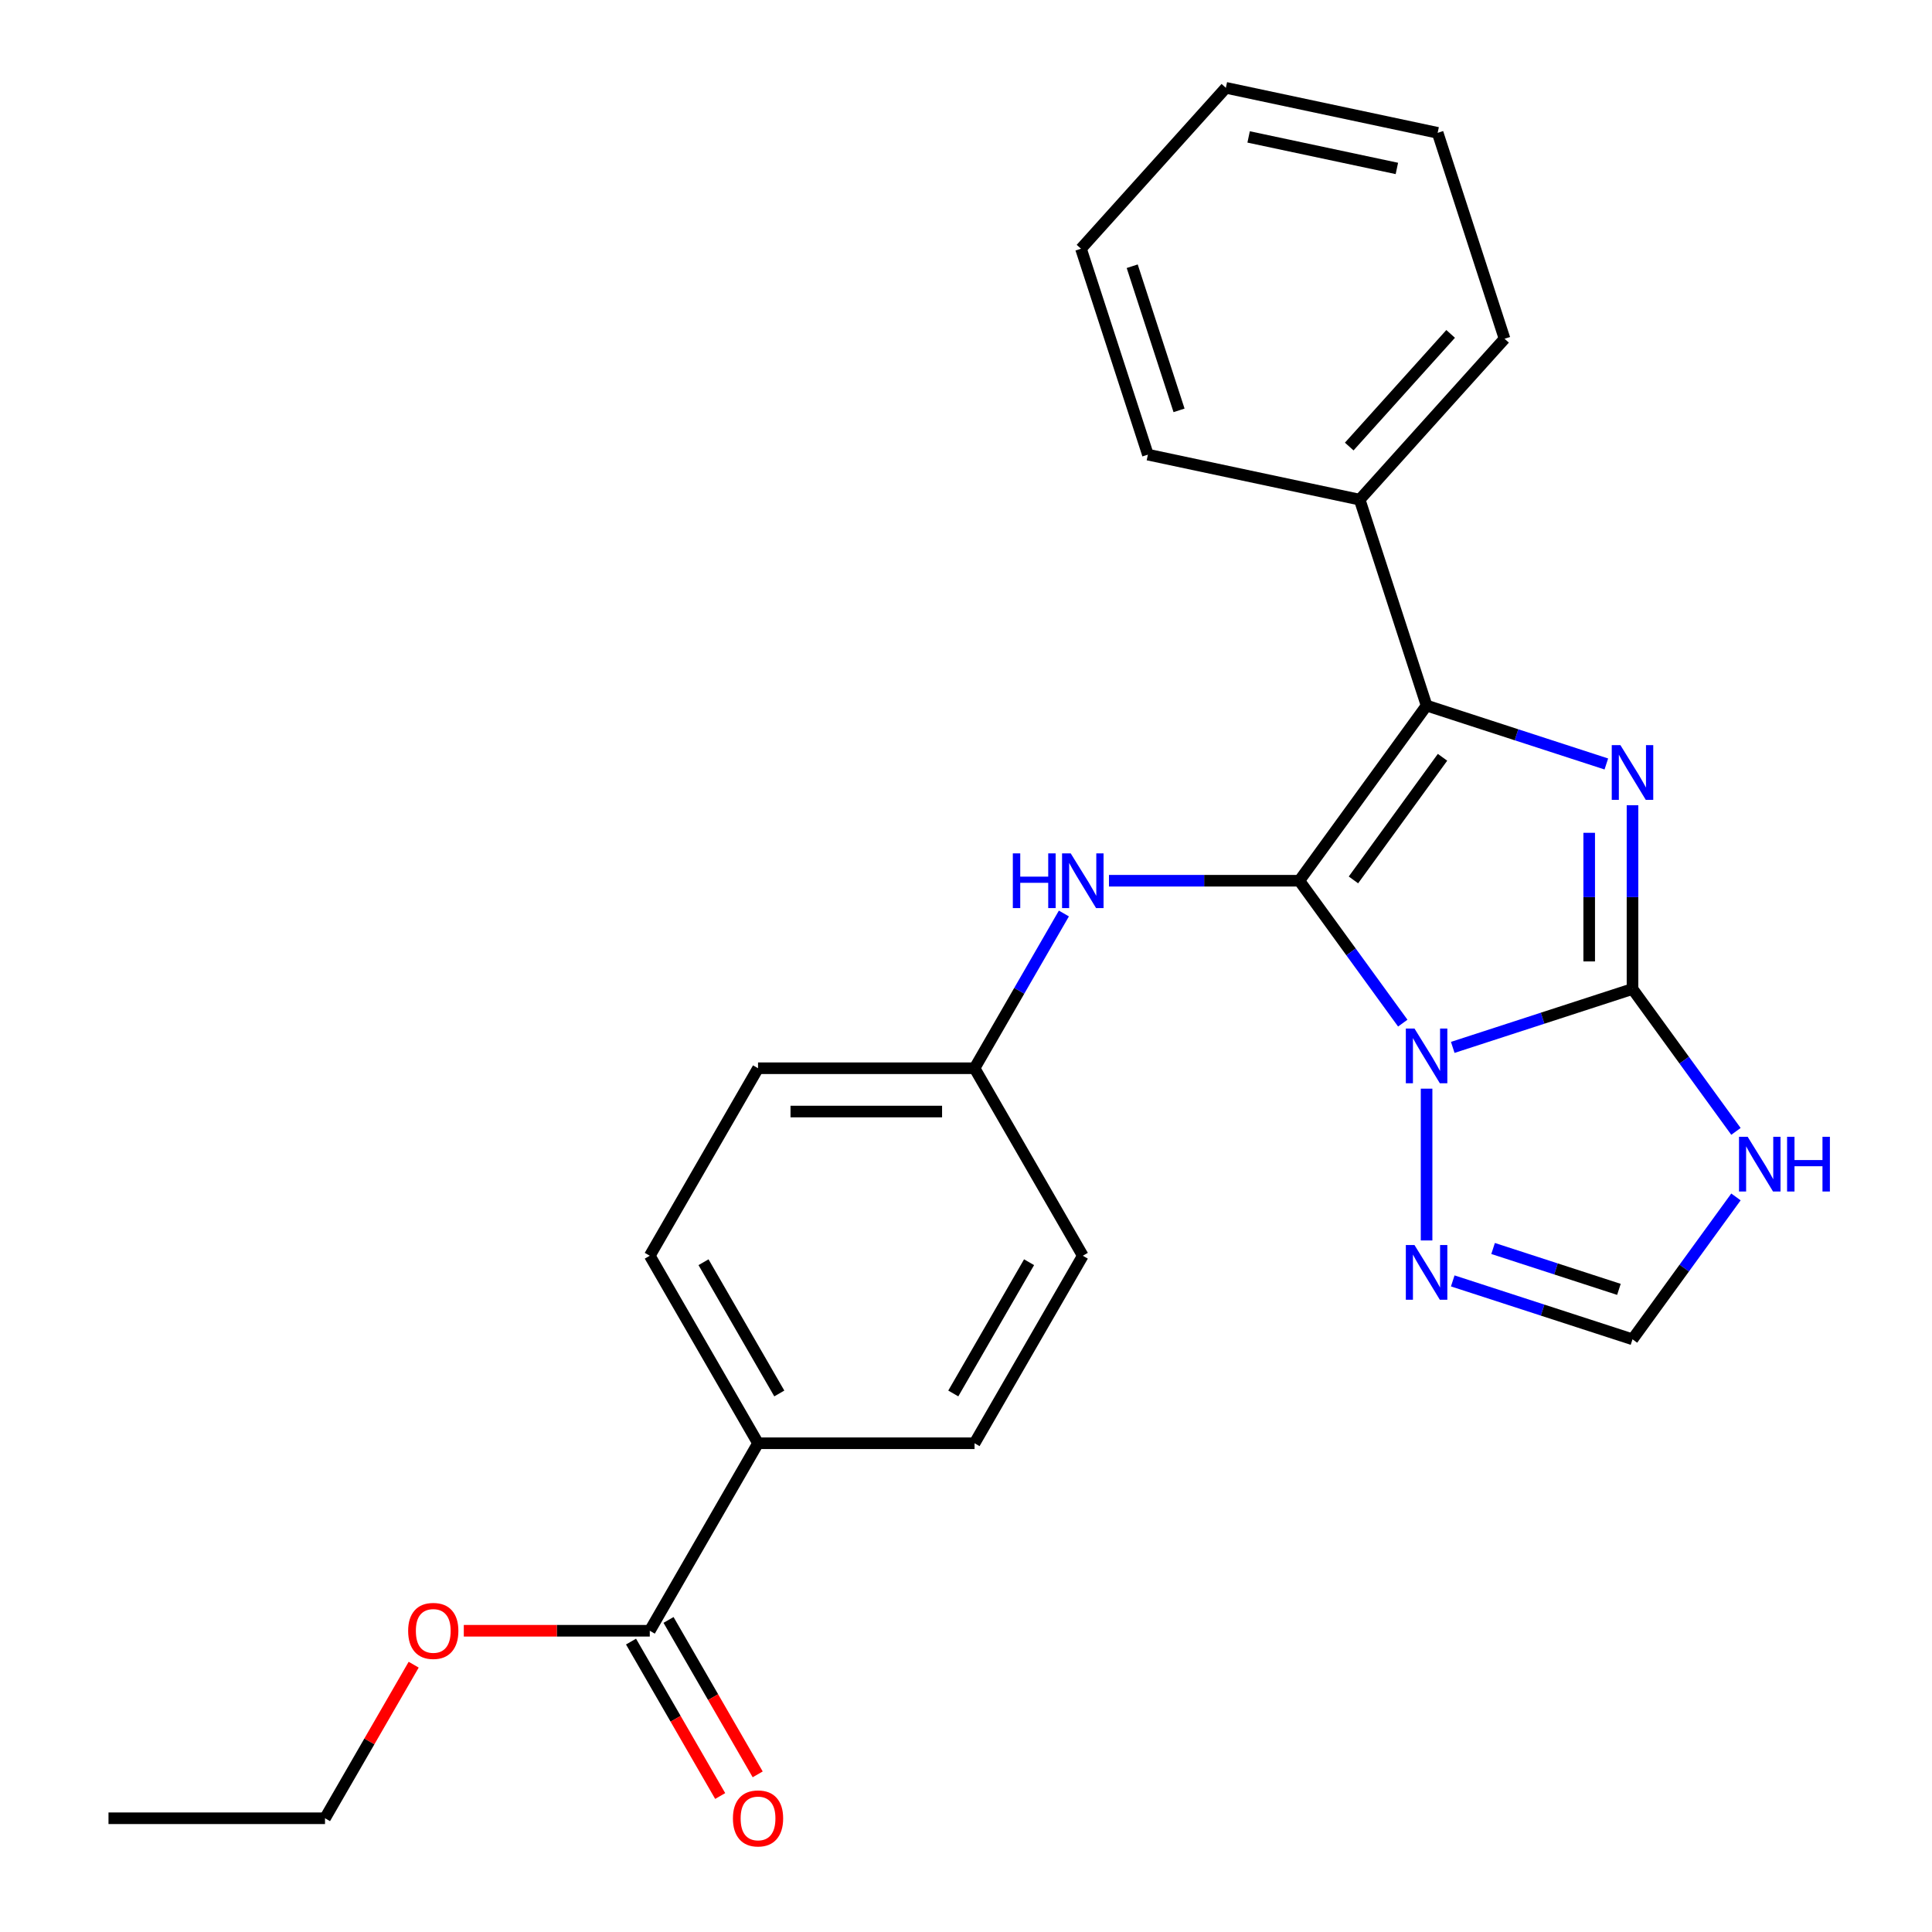 <?xml version='1.0' encoding='iso-8859-1'?>
<svg version='1.1' baseProfile='full'
              xmlns='http://www.w3.org/2000/svg'
                      xmlns:rdkit='http://www.rdkit.org/xml'
                      xmlns:xlink='http://www.w3.org/1999/xlink'
                  xml:space='preserve'
width='1000px' height='1000px' viewBox='0 0 1000 1000'>
<!-- END OF HEADER -->
<rect style='opacity:1.0;fill:#FFFFFF;stroke:none' width='1000' height='1000' x='0' y='0'> </rect>
<path class='bond-0' d='M 672.526,455.865 L 699.3,492.717' style='fill:none;fill-rule:evenodd;stroke:#000000;stroke-width:6px;stroke-linecap:butt;stroke-linejoin:miter;stroke-opacity:1' />
<path class='bond-0' d='M 699.3,492.717 L 726.074,529.568' style='fill:none;fill-rule:evenodd;stroke:#0000FF;stroke-width:6px;stroke-linecap:butt;stroke-linejoin:miter;stroke-opacity:1' />
<path class='bond-3' d='M 672.526,455.865 L 738.397,365.201' style='fill:none;fill-rule:evenodd;stroke:#000000;stroke-width:6px;stroke-linecap:butt;stroke-linejoin:miter;stroke-opacity:1' />
<path class='bond-3' d='M 700.539,455.44 L 746.649,391.975' style='fill:none;fill-rule:evenodd;stroke:#000000;stroke-width:6px;stroke-linecap:butt;stroke-linejoin:miter;stroke-opacity:1' />
<path class='bond-6' d='M 672.526,455.865 L 623.263,455.865' style='fill:none;fill-rule:evenodd;stroke:#000000;stroke-width:6px;stroke-linecap:butt;stroke-linejoin:miter;stroke-opacity:1' />
<path class='bond-6' d='M 623.263,455.865 L 574,455.865' style='fill:none;fill-rule:evenodd;stroke:#0000FF;stroke-width:6px;stroke-linecap:butt;stroke-linejoin:miter;stroke-opacity:1' />
<path class='bond-1' d='M 751.939,542.13 L 798.459,527.014' style='fill:none;fill-rule:evenodd;stroke:#0000FF;stroke-width:6px;stroke-linecap:butt;stroke-linejoin:miter;stroke-opacity:1' />
<path class='bond-1' d='M 798.459,527.014 L 844.979,511.899' style='fill:none;fill-rule:evenodd;stroke:#000000;stroke-width:6px;stroke-linecap:butt;stroke-linejoin:miter;stroke-opacity:1' />
<path class='bond-5' d='M 738.397,563.491 L 738.397,642.059' style='fill:none;fill-rule:evenodd;stroke:#0000FF;stroke-width:6px;stroke-linecap:butt;stroke-linejoin:miter;stroke-opacity:1' />
<path class='bond-4' d='M 844.979,511.899 L 871.753,548.75' style='fill:none;fill-rule:evenodd;stroke:#000000;stroke-width:6px;stroke-linecap:butt;stroke-linejoin:miter;stroke-opacity:1' />
<path class='bond-4' d='M 871.753,548.75 L 898.527,585.601' style='fill:none;fill-rule:evenodd;stroke:#0000FF;stroke-width:6px;stroke-linecap:butt;stroke-linejoin:miter;stroke-opacity:1' />
<path class='bond-25' d='M 844.979,511.899 L 844.979,464.346' style='fill:none;fill-rule:evenodd;stroke:#000000;stroke-width:6px;stroke-linecap:butt;stroke-linejoin:miter;stroke-opacity:1' />
<path class='bond-25' d='M 844.979,464.346 L 844.979,416.793' style='fill:none;fill-rule:evenodd;stroke:#0000FF;stroke-width:6px;stroke-linecap:butt;stroke-linejoin:miter;stroke-opacity:1' />
<path class='bond-25' d='M 822.566,497.633 L 822.566,464.346' style='fill:none;fill-rule:evenodd;stroke:#000000;stroke-width:6px;stroke-linecap:butt;stroke-linejoin:miter;stroke-opacity:1' />
<path class='bond-25' d='M 822.566,464.346 L 822.566,431.059' style='fill:none;fill-rule:evenodd;stroke:#0000FF;stroke-width:6px;stroke-linecap:butt;stroke-linejoin:miter;stroke-opacity:1' />
<path class='bond-2' d='M 831.438,395.432 L 784.917,380.316' style='fill:none;fill-rule:evenodd;stroke:#0000FF;stroke-width:6px;stroke-linecap:butt;stroke-linejoin:miter;stroke-opacity:1' />
<path class='bond-2' d='M 784.917,380.316 L 738.397,365.201' style='fill:none;fill-rule:evenodd;stroke:#000000;stroke-width:6px;stroke-linecap:butt;stroke-linejoin:miter;stroke-opacity:1' />
<path class='bond-9' d='M 738.397,365.201 L 703.766,258.619' style='fill:none;fill-rule:evenodd;stroke:#000000;stroke-width:6px;stroke-linecap:butt;stroke-linejoin:miter;stroke-opacity:1' />
<path class='bond-26' d='M 898.527,619.525 L 871.753,656.376' style='fill:none;fill-rule:evenodd;stroke:#0000FF;stroke-width:6px;stroke-linecap:butt;stroke-linejoin:miter;stroke-opacity:1' />
<path class='bond-26' d='M 871.753,656.376 L 844.979,693.227' style='fill:none;fill-rule:evenodd;stroke:#000000;stroke-width:6px;stroke-linecap:butt;stroke-linejoin:miter;stroke-opacity:1' />
<path class='bond-7' d='M 751.939,662.997 L 798.459,678.112' style='fill:none;fill-rule:evenodd;stroke:#0000FF;stroke-width:6px;stroke-linecap:butt;stroke-linejoin:miter;stroke-opacity:1' />
<path class='bond-7' d='M 798.459,678.112 L 844.979,693.227' style='fill:none;fill-rule:evenodd;stroke:#000000;stroke-width:6px;stroke-linecap:butt;stroke-linejoin:miter;stroke-opacity:1' />
<path class='bond-7' d='M 772.821,646.215 L 805.385,656.795' style='fill:none;fill-rule:evenodd;stroke:#0000FF;stroke-width:6px;stroke-linecap:butt;stroke-linejoin:miter;stroke-opacity:1' />
<path class='bond-7' d='M 805.385,656.795 L 837.949,667.376' style='fill:none;fill-rule:evenodd;stroke:#000000;stroke-width:6px;stroke-linecap:butt;stroke-linejoin:miter;stroke-opacity:1' />
<path class='bond-12' d='M 550.666,472.827 L 527.545,512.873' style='fill:none;fill-rule:evenodd;stroke:#0000FF;stroke-width:6px;stroke-linecap:butt;stroke-linejoin:miter;stroke-opacity:1' />
<path class='bond-12' d='M 527.545,512.873 L 504.425,552.918' style='fill:none;fill-rule:evenodd;stroke:#000000;stroke-width:6px;stroke-linecap:butt;stroke-linejoin:miter;stroke-opacity:1' />
<path class='bond-8' d='M 336.324,844.077 L 392.358,747.024' style='fill:none;fill-rule:evenodd;stroke:#000000;stroke-width:6px;stroke-linecap:butt;stroke-linejoin:miter;stroke-opacity:1' />
<path class='bond-11' d='M 326.619,849.681 L 349.693,889.646' style='fill:none;fill-rule:evenodd;stroke:#000000;stroke-width:6px;stroke-linecap:butt;stroke-linejoin:miter;stroke-opacity:1' />
<path class='bond-11' d='M 349.693,889.646 L 372.767,929.612' style='fill:none;fill-rule:evenodd;stroke:#FF0000;stroke-width:6px;stroke-linecap:butt;stroke-linejoin:miter;stroke-opacity:1' />
<path class='bond-11' d='M 346.03,838.474 L 369.104,878.439' style='fill:none;fill-rule:evenodd;stroke:#000000;stroke-width:6px;stroke-linecap:butt;stroke-linejoin:miter;stroke-opacity:1' />
<path class='bond-11' d='M 369.104,878.439 L 392.178,918.405' style='fill:none;fill-rule:evenodd;stroke:#FF0000;stroke-width:6px;stroke-linecap:butt;stroke-linejoin:miter;stroke-opacity:1' />
<path class='bond-15' d='M 336.324,844.077 L 288.192,844.077' style='fill:none;fill-rule:evenodd;stroke:#000000;stroke-width:6px;stroke-linecap:butt;stroke-linejoin:miter;stroke-opacity:1' />
<path class='bond-15' d='M 288.192,844.077 L 240.059,844.077' style='fill:none;fill-rule:evenodd;stroke:#FF0000;stroke-width:6px;stroke-linecap:butt;stroke-linejoin:miter;stroke-opacity:1' />
<path class='bond-18' d='M 703.766,258.619 L 778.754,175.337' style='fill:none;fill-rule:evenodd;stroke:#000000;stroke-width:6px;stroke-linecap:butt;stroke-linejoin:miter;stroke-opacity:1' />
<path class='bond-18' d='M 698.358,231.129 L 750.849,172.832' style='fill:none;fill-rule:evenodd;stroke:#000000;stroke-width:6px;stroke-linecap:butt;stroke-linejoin:miter;stroke-opacity:1' />
<path class='bond-19' d='M 703.766,258.619 L 594.148,235.319' style='fill:none;fill-rule:evenodd;stroke:#000000;stroke-width:6px;stroke-linecap:butt;stroke-linejoin:miter;stroke-opacity:1' />
<path class='bond-10' d='M 392.358,747.024 L 336.324,649.971' style='fill:none;fill-rule:evenodd;stroke:#000000;stroke-width:6px;stroke-linecap:butt;stroke-linejoin:miter;stroke-opacity:1' />
<path class='bond-10' d='M 403.363,721.26 L 364.14,653.322' style='fill:none;fill-rule:evenodd;stroke:#000000;stroke-width:6px;stroke-linecap:butt;stroke-linejoin:miter;stroke-opacity:1' />
<path class='bond-27' d='M 392.358,747.024 L 504.425,747.024' style='fill:none;fill-rule:evenodd;stroke:#000000;stroke-width:6px;stroke-linecap:butt;stroke-linejoin:miter;stroke-opacity:1' />
<path class='bond-16' d='M 504.425,552.918 L 560.459,649.971' style='fill:none;fill-rule:evenodd;stroke:#000000;stroke-width:6px;stroke-linecap:butt;stroke-linejoin:miter;stroke-opacity:1' />
<path class='bond-17' d='M 504.425,552.918 L 392.358,552.918' style='fill:none;fill-rule:evenodd;stroke:#000000;stroke-width:6px;stroke-linecap:butt;stroke-linejoin:miter;stroke-opacity:1' />
<path class='bond-17' d='M 487.615,575.332 L 409.168,575.332' style='fill:none;fill-rule:evenodd;stroke:#000000;stroke-width:6px;stroke-linecap:butt;stroke-linejoin:miter;stroke-opacity:1' />
<path class='bond-13' d='M 336.324,649.971 L 392.358,552.918' style='fill:none;fill-rule:evenodd;stroke:#000000;stroke-width:6px;stroke-linecap:butt;stroke-linejoin:miter;stroke-opacity:1' />
<path class='bond-14' d='M 504.425,747.024 L 560.459,649.971' style='fill:none;fill-rule:evenodd;stroke:#000000;stroke-width:6px;stroke-linecap:butt;stroke-linejoin:miter;stroke-opacity:1' />
<path class='bond-14' d='M 493.419,721.26 L 532.643,653.322' style='fill:none;fill-rule:evenodd;stroke:#000000;stroke-width:6px;stroke-linecap:butt;stroke-linejoin:miter;stroke-opacity:1' />
<path class='bond-20' d='M 214.118,861.639 L 191.171,901.385' style='fill:none;fill-rule:evenodd;stroke:#FF0000;stroke-width:6px;stroke-linecap:butt;stroke-linejoin:miter;stroke-opacity:1' />
<path class='bond-20' d='M 191.171,901.385 L 168.224,941.13' style='fill:none;fill-rule:evenodd;stroke:#000000;stroke-width:6px;stroke-linecap:butt;stroke-linejoin:miter;stroke-opacity:1' />
<path class='bond-23' d='M 778.754,175.337 L 744.123,68.755' style='fill:none;fill-rule:evenodd;stroke:#000000;stroke-width:6px;stroke-linecap:butt;stroke-linejoin:miter;stroke-opacity:1' />
<path class='bond-22' d='M 594.148,235.319 L 559.518,128.737' style='fill:none;fill-rule:evenodd;stroke:#000000;stroke-width:6px;stroke-linecap:butt;stroke-linejoin:miter;stroke-opacity:1' />
<path class='bond-22' d='M 610.27,212.405 L 586.029,137.798' style='fill:none;fill-rule:evenodd;stroke:#000000;stroke-width:6px;stroke-linecap:butt;stroke-linejoin:miter;stroke-opacity:1' />
<path class='bond-21' d='M 168.224,941.13 L 56.157,941.13' style='fill:none;fill-rule:evenodd;stroke:#000000;stroke-width:6px;stroke-linecap:butt;stroke-linejoin:miter;stroke-opacity:1' />
<path class='bond-24' d='M 559.518,128.737 L 634.505,45.455' style='fill:none;fill-rule:evenodd;stroke:#000000;stroke-width:6px;stroke-linecap:butt;stroke-linejoin:miter;stroke-opacity:1' />
<path class='bond-28' d='M 744.123,68.755 L 634.505,45.455' style='fill:none;fill-rule:evenodd;stroke:#000000;stroke-width:6px;stroke-linecap:butt;stroke-linejoin:miter;stroke-opacity:1' />
<path class='bond-28' d='M 723.021,87.183 L 646.288,70.873' style='fill:none;fill-rule:evenodd;stroke:#000000;stroke-width:6px;stroke-linecap:butt;stroke-linejoin:miter;stroke-opacity:1' />
<path  class='atom-1' d='M 732.137 532.369
L 741.417 547.369
Q 742.337 548.849, 743.817 551.529
Q 745.297 554.209, 745.377 554.369
L 745.377 532.369
L 749.137 532.369
L 749.137 560.689
L 745.257 560.689
L 735.297 544.289
Q 734.137 542.369, 732.897 540.169
Q 731.697 537.969, 731.337 537.289
L 731.337 560.689
L 727.657 560.689
L 727.657 532.369
L 732.137 532.369
' fill='#0000FF'/>
<path  class='atom-3' d='M 838.719 385.672
L 847.999 400.672
Q 848.919 402.152, 850.399 404.832
Q 851.879 407.512, 851.959 407.672
L 851.959 385.672
L 855.719 385.672
L 855.719 413.992
L 851.839 413.992
L 841.879 397.592
Q 840.719 395.672, 839.479 393.472
Q 838.279 391.272, 837.919 390.592
L 837.919 413.992
L 834.239 413.992
L 834.239 385.672
L 838.719 385.672
' fill='#0000FF'/>
<path  class='atom-5' d='M 904.591 588.403
L 913.871 603.403
Q 914.791 604.883, 916.271 607.563
Q 917.751 610.243, 917.831 610.403
L 917.831 588.403
L 921.591 588.403
L 921.591 616.723
L 917.711 616.723
L 907.751 600.323
Q 906.591 598.403, 905.351 596.203
Q 904.151 594.003, 903.791 593.323
L 903.791 616.723
L 900.111 616.723
L 900.111 588.403
L 904.591 588.403
' fill='#0000FF'/>
<path  class='atom-5' d='M 924.991 588.403
L 928.831 588.403
L 928.831 600.443
L 943.311 600.443
L 943.311 588.403
L 947.151 588.403
L 947.151 616.723
L 943.311 616.723
L 943.311 603.643
L 928.831 603.643
L 928.831 616.723
L 924.991 616.723
L 924.991 588.403
' fill='#0000FF'/>
<path  class='atom-6' d='M 732.137 644.437
L 741.417 659.437
Q 742.337 660.917, 743.817 663.597
Q 745.297 666.277, 745.377 666.437
L 745.377 644.437
L 749.137 644.437
L 749.137 672.757
L 745.257 672.757
L 735.297 656.357
Q 734.137 654.437, 732.897 652.237
Q 731.697 650.037, 731.337 649.357
L 731.337 672.757
L 727.657 672.757
L 727.657 644.437
L 732.137 644.437
' fill='#0000FF'/>
<path  class='atom-7' d='M 524.239 441.705
L 528.079 441.705
L 528.079 453.745
L 542.559 453.745
L 542.559 441.705
L 546.399 441.705
L 546.399 470.025
L 542.559 470.025
L 542.559 456.945
L 528.079 456.945
L 528.079 470.025
L 524.239 470.025
L 524.239 441.705
' fill='#0000FF'/>
<path  class='atom-7' d='M 554.199 441.705
L 563.479 456.705
Q 564.399 458.185, 565.879 460.865
Q 567.359 463.545, 567.439 463.705
L 567.439 441.705
L 571.199 441.705
L 571.199 470.025
L 567.319 470.025
L 557.359 453.625
Q 556.199 451.705, 554.959 449.505
Q 553.759 447.305, 553.399 446.625
L 553.399 470.025
L 549.719 470.025
L 549.719 441.705
L 554.199 441.705
' fill='#0000FF'/>
<path  class='atom-12' d='M 379.358 941.21
Q 379.358 934.41, 382.718 930.61
Q 386.078 926.81, 392.358 926.81
Q 398.638 926.81, 401.998 930.61
Q 405.358 934.41, 405.358 941.21
Q 405.358 948.09, 401.958 952.01
Q 398.558 955.89, 392.358 955.89
Q 386.118 955.89, 382.718 952.01
Q 379.358 948.13, 379.358 941.21
M 392.358 952.69
Q 396.678 952.69, 398.998 949.81
Q 401.358 946.89, 401.358 941.21
Q 401.358 935.65, 398.998 932.85
Q 396.678 930.01, 392.358 930.01
Q 388.038 930.01, 385.678 932.81
Q 383.358 935.61, 383.358 941.21
Q 383.358 946.93, 385.678 949.81
Q 388.038 952.69, 392.358 952.69
' fill='#FF0000'/>
<path  class='atom-16' d='M 211.257 844.157
Q 211.257 837.357, 214.617 833.557
Q 217.977 829.757, 224.257 829.757
Q 230.537 829.757, 233.897 833.557
Q 237.257 837.357, 237.257 844.157
Q 237.257 851.037, 233.857 854.957
Q 230.457 858.837, 224.257 858.837
Q 218.017 858.837, 214.617 854.957
Q 211.257 851.077, 211.257 844.157
M 224.257 855.637
Q 228.577 855.637, 230.897 852.757
Q 233.257 849.837, 233.257 844.157
Q 233.257 838.597, 230.897 835.797
Q 228.577 832.957, 224.257 832.957
Q 219.937 832.957, 217.577 835.757
Q 215.257 838.557, 215.257 844.157
Q 215.257 849.877, 217.577 852.757
Q 219.937 855.637, 224.257 855.637
' fill='#FF0000'/>
</svg>
